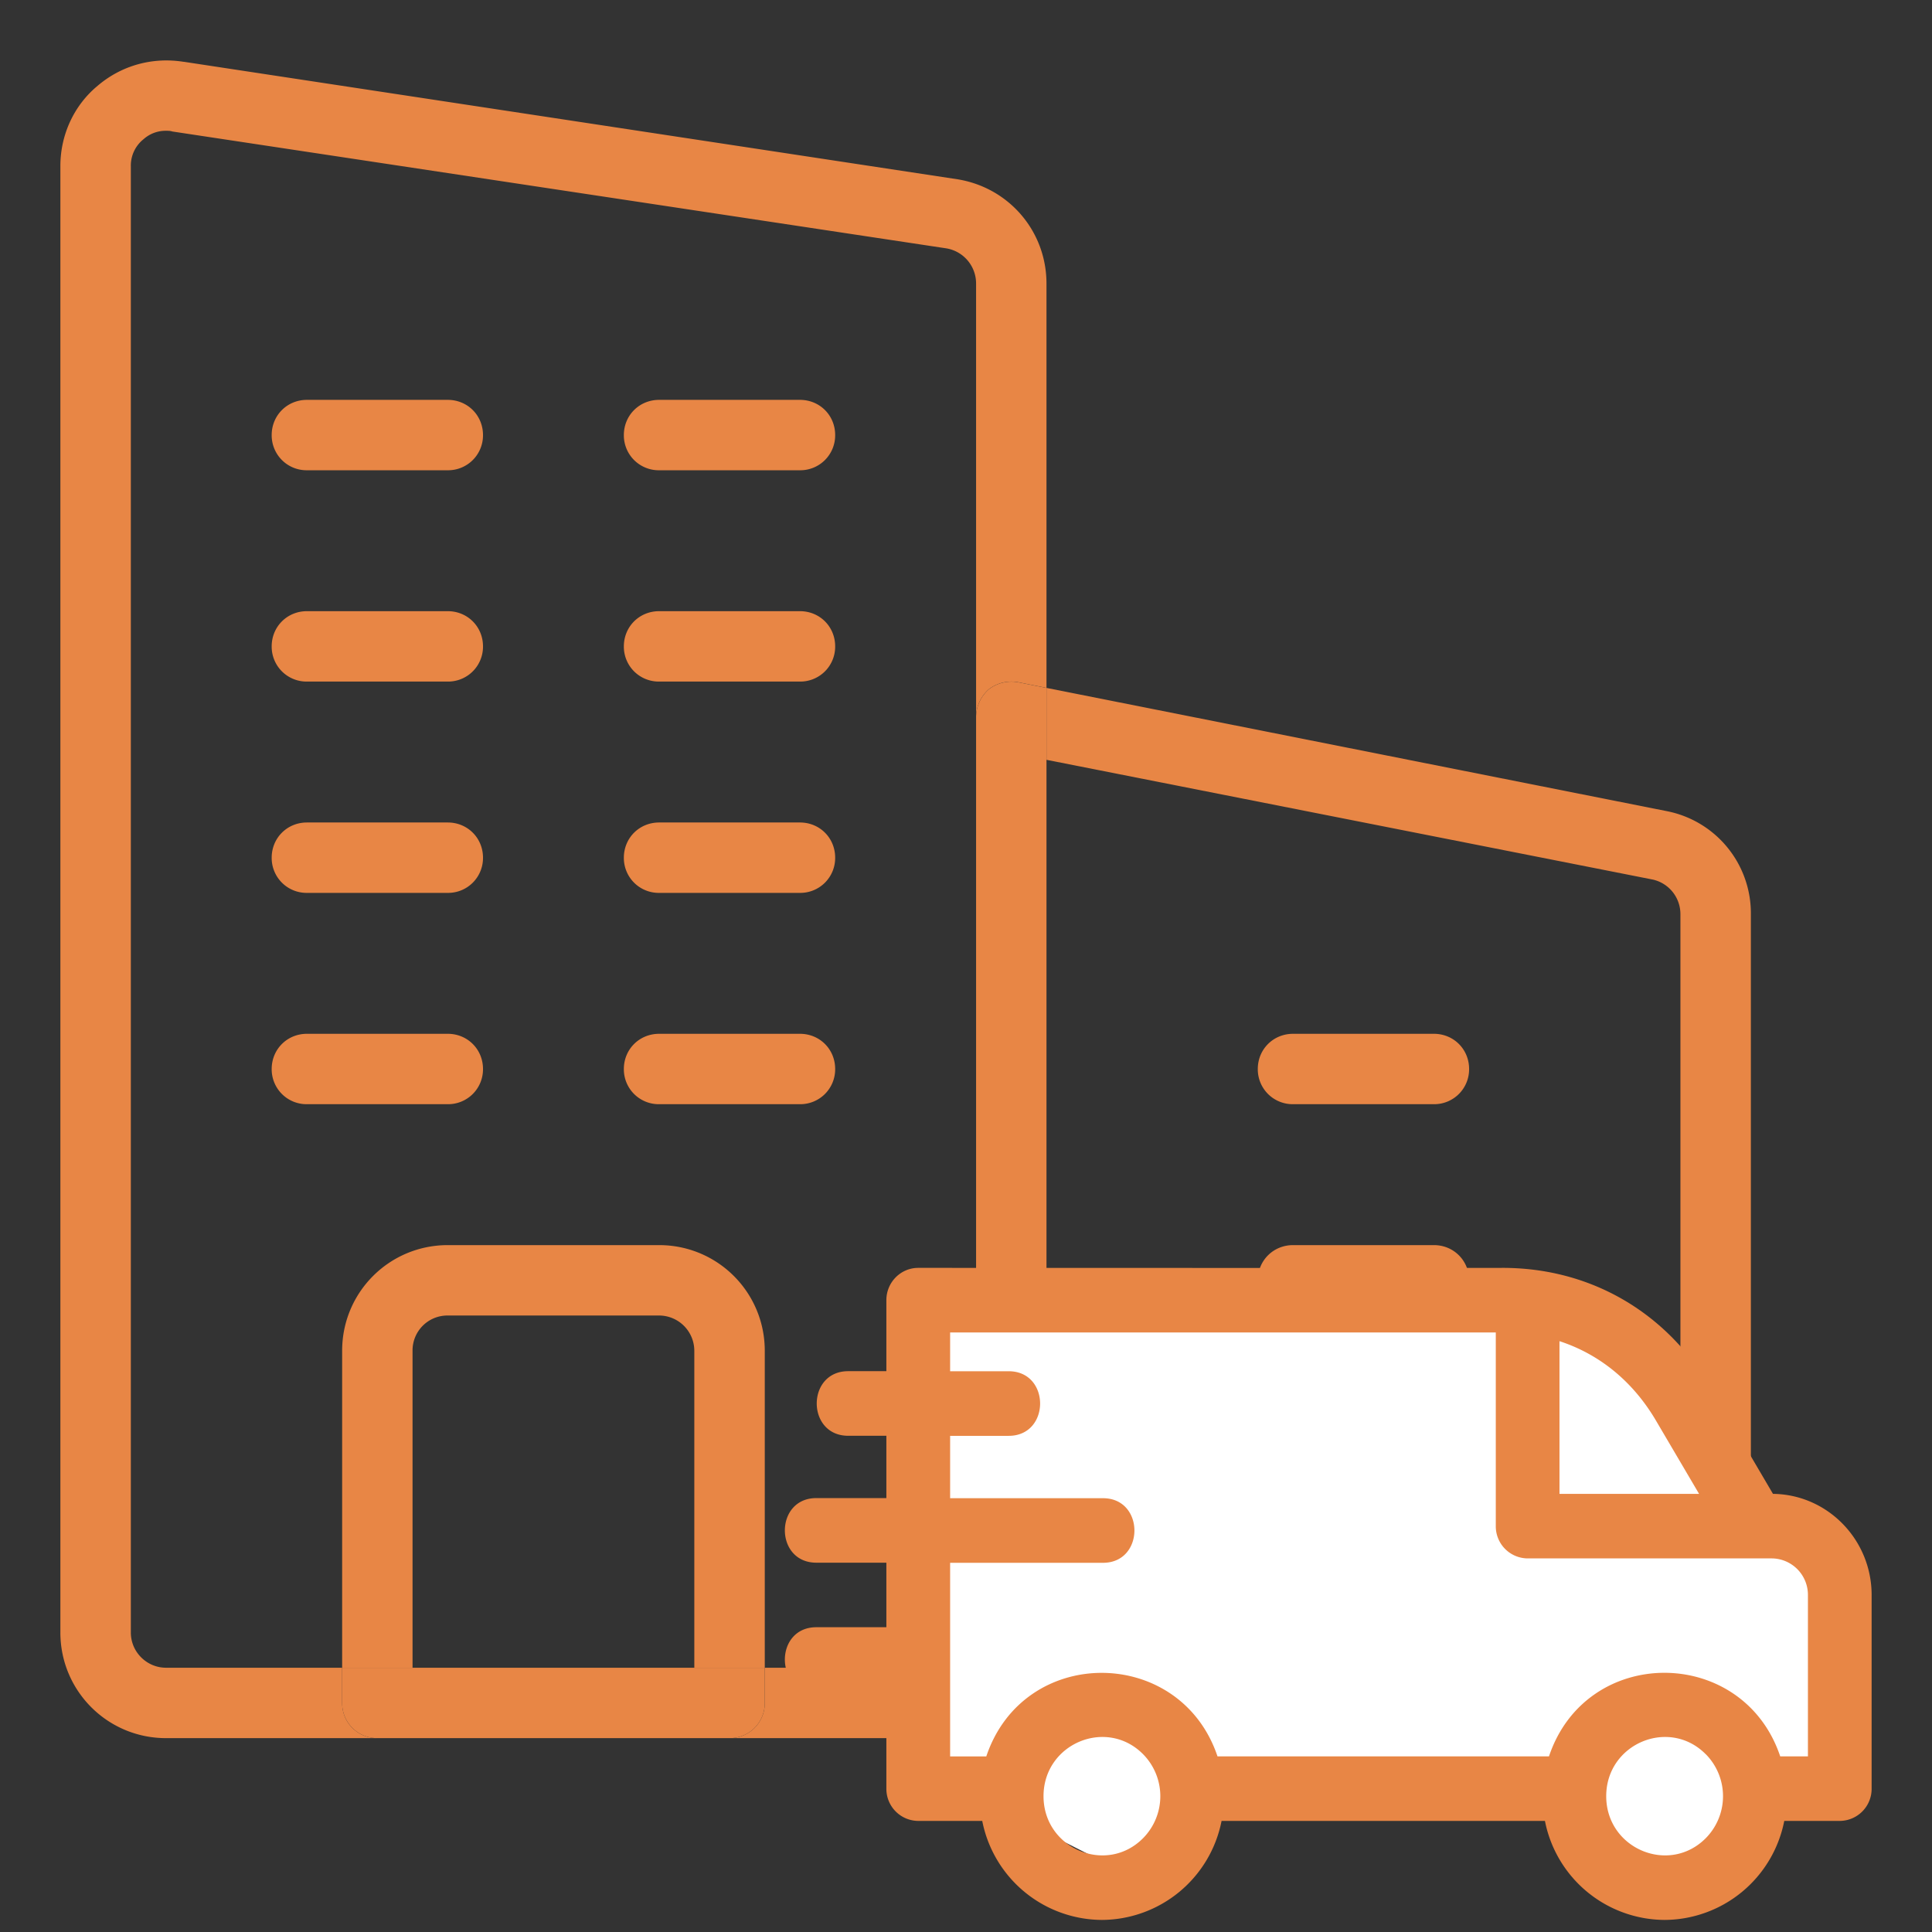 <?xml version="1.0" encoding="UTF-8"?> <svg xmlns="http://www.w3.org/2000/svg" width="32" height="32" fill="none"><rect width="100%" height="100%" fill="#333333" stroke="none"/><path d="M17.333 11.394l10.279 2.042A1.724 1.724 0 0129 15.14v11.9c0 .969-.782 1.75-1.75 1.75h-10.5a.578.578 0 00.583-.583v-.583h9.917a.585.585 0 00.583-.584v-11.9a.586.586 0 00-.455-.571l-10.045-1.984v-1.19z" fill="#E88645"></path><path d="M23.75 17.123c.327 0 .583.256.583.583a.578.578 0 01-.583.583h-2.333a.578.578 0 01-.584-.583c0-.327.257-.583.584-.583h2.333zm0 3.5c.327 0 .583.256.583.583a.578.578 0 01-.583.583h-2.333a.578.578 0 01-.584-.583c0-.327.257-.583.584-.583h2.333zm0 3.5c.327 0 .583.256.583.583a.578.578 0 01-.583.583h-2.333a.578.578 0 01-.584-.583c0-.327.257-.583.584-.583h2.333zm-6.417 4.083a.578.578 0 01-.583.583.578.578 0 01-.583-.583V11.873a.62.62 0 01.21-.455.613.613 0 01.49-.117l.466.093v16.812z" fill="#E88645"></path><path d="M16.167 27.623v.583c0 .327.256.583.583.583h-4.667a.578.578 0 00.584-.583v-.583h3.5zm-2.917-21c.327 0 .583.256.583.583a.578.578 0 01-.583.583h-2.333a.578.578 0 01-.584-.583c0-.327.257-.583.584-.583h2.333zm.583 4.083a.578.578 0 01-.583.583h-2.333a.578.578 0 01-.584-.583c0-.327.257-.583.584-.583h2.333c.327 0 .583.256.583.583zm-.583 2.917c.327 0 .583.256.583.583a.578.578 0 01-.583.583h-2.333a.578.578 0 01-.584-.583c0-.327.257-.583.584-.583h2.333zm0 3.5c.327 0 .583.256.583.583a.578.578 0 01-.583.583h-2.333a.578.578 0 01-.584-.583c0-.327.257-.583.584-.583h2.333zM8 17.706a.578.578 0 01-.583.583H5.083a.578.578 0 01-.583-.583c0-.327.257-.583.583-.583h2.334c.326 0 .583.256.583.583zM7.417 6.623c.326 0 .583.256.583.583a.578.578 0 01-.583.583H5.083a.578.578 0 01-.583-.583c0-.327.257-.583.583-.583h2.334zm0 3.5c.326 0 .583.256.583.583a.578.578 0 01-.583.583H5.083a.578.578 0 01-.583-.583c0-.327.257-.583.583-.583h2.334zm0 3.5c.326 0 .583.256.583.583a.578.578 0 01-.583.583H5.083a.578.578 0 01-.583-.583c0-.327.257-.583.583-.583h2.334zm4.083 8.75a.585.585 0 00-.583-.584h-3.5a.578.578 0 00-.584.584v5.25H5.667v-5.25c0-.969.781-1.75 1.75-1.75h3.5c.968 0 1.75.781 1.75 1.75v5.25H11.5v-5.25z" fill="#E88645"></path><path d="M6.833 27.623h5.834v.583a.578.578 0 01-.584.583H6.25a.578.578 0 01-.583-.583v-.583h1.166z" fill="#E88645"></path><path d="M3.042 1.023L15.863 2.97c.852.14 1.47.863 1.47 1.727v6.696l-.466-.093a.613.613 0 00-.49.117.62.62 0 00-.21.455V4.698a.59.59 0 00-.49-.584L2.855 2.178c-.035-.012-.07-.012-.105-.012a.55.55 0 00-.373.14.558.558 0 00-.21.443v24.29c0 .327.268.584.583.584h2.917v.583c0 .327.256.583.583.583h-3.5c-.968 0-1.75-.781-1.75-1.75V2.75c0-.513.222-1.003.618-1.33.397-.338.91-.478 1.424-.396z" fill="#E88645"></path><path d="M15.25 30.122V21.45H25.6l.9.45 2.7 3.15 1.35.9v3.6h-.45l-1.35-.45v1.8H27.4l-1.8-.778-5.4-.572-1.8 1.35-1.535-.778H15.25z" fill="#fff"></path><path fill-rule="evenodd" clip-rule="evenodd" d="M20.166 29.091h5.49c.621-1.854 3.215-1.837 3.83 0h.459v-2.673a.604.604 0 00-.598-.606h-4.044a.531.531 0 01-.528-.535V22.07h-9.038v.642h.97c.694 0 .694 1.07 0 1.07h-.97v1.033h2.532c.694 0 .694 1.07 0 1.07h-2.532v3.207h.599c.621-1.855 3.215-1.836 3.83 0zm-5.485-5.31h-.632c-.695 0-.695-1.07 0-1.07h.632v-1.176c0-.296.237-.535.528-.535.807 0 9.68.003 9.68 0 1.445 0 2.703.725 3.443 1.983l1.034 1.76c.903.01 1.634.758 1.634 1.675v3.208a.531.531 0 01-.527.534h-.92a2.03 2.03 0 01-1.982 1.64 2.03 2.03 0 01-1.982-1.64h-5.356a2.03 2.03 0 01-1.982 1.64 2.03 2.03 0 01-1.982-1.64h-1.06a.531.531 0 01-.528-.534v-1.604h-1.16c-.695 0-.695-1.07 0-1.07h1.16v-1.069h-1.16c-.695 0-.695-1.07 0-1.07h1.16V23.78zm13.574 5.276a.99.99 0 010 1.387c-.608.615-1.651.177-1.651-.694 0-.87 1.043-1.308 1.65-.693zm-.113-4.314H25.83v-2.529c.673.219 1.224.678 1.599 1.317l.713 1.212zm-9.207 4.314a.99.99 0 010 1.387c-.607.615-1.651.177-1.651-.694 0-.87 1.044-1.308 1.651-.693z" fill="#E88645"></path></svg> 